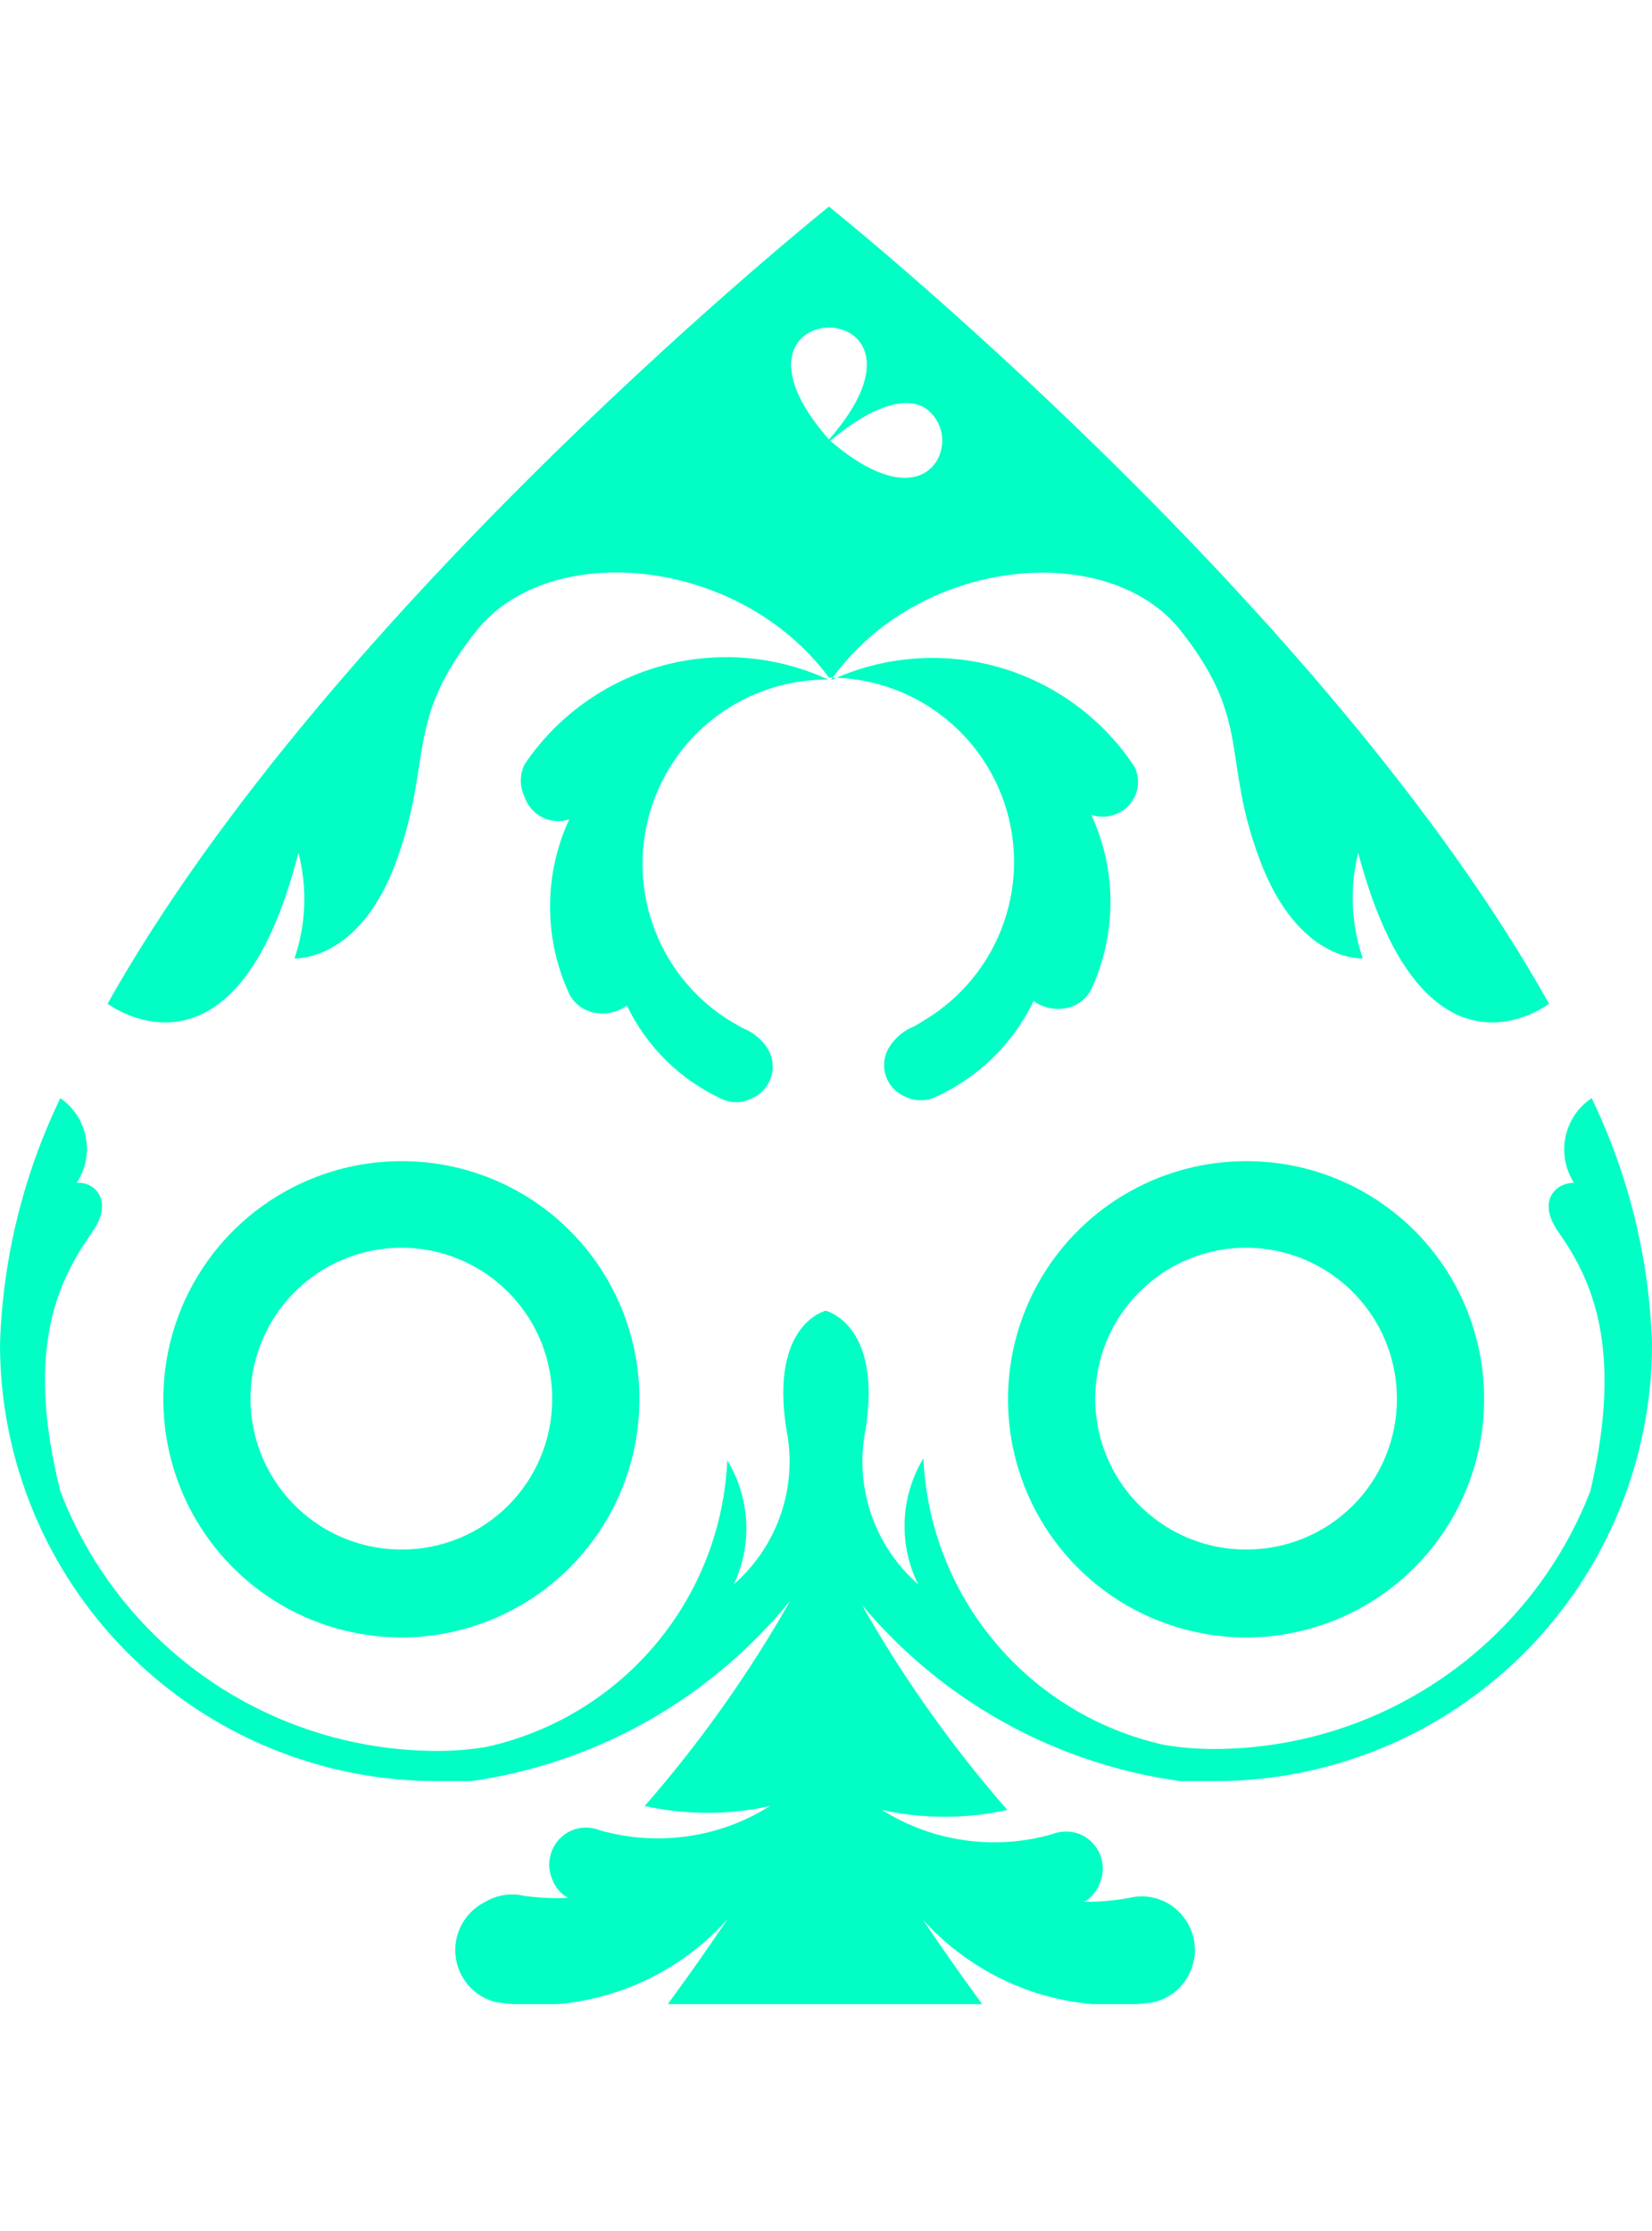 <svg width="40" height="54" viewBox="0 0 40 54" fill="none" xmlns="http://www.w3.org/2000/svg">
<g clip-path="url(#clip0_1_9858)">
<g clip-path="url(#clip1_1_9858)">
<g clip-path="url(#clip2_1_9858)">
<path d="M7.225 20.642C7.445 21.485 7.412 22.374 7.13 23.198C7.13 23.198 8.718 23.293 9.607 20.816C10.496 18.339 9.782 17.466 11.544 15.258C13.307 13.051 17.896 13.464 20.072 16.402C21.044 16.398 21.991 16.711 22.769 17.295C23.547 17.878 24.113 18.7 24.381 19.635C24.648 20.569 24.604 21.566 24.253 22.473C23.902 23.38 23.265 24.148 22.438 24.659L22.152 24.834C21.896 24.932 21.679 25.11 21.533 25.342C21.468 25.445 21.427 25.56 21.413 25.681C21.398 25.801 21.41 25.923 21.448 26.038C21.486 26.154 21.549 26.259 21.632 26.347C21.715 26.435 21.817 26.504 21.93 26.549C22.044 26.603 22.168 26.632 22.295 26.632C22.421 26.632 22.546 26.603 22.66 26.549C23.695 26.076 24.532 25.256 25.026 24.23C25.146 24.316 25.284 24.375 25.429 24.403C25.575 24.43 25.724 24.425 25.868 24.389C25.987 24.359 26.098 24.304 26.194 24.227C26.29 24.15 26.368 24.054 26.424 23.944C26.73 23.282 26.888 22.562 26.888 21.832C26.888 21.103 26.73 20.383 26.424 19.721C26.62 19.789 26.835 19.783 27.028 19.704C27.221 19.625 27.379 19.478 27.471 19.292C27.526 19.178 27.555 19.053 27.555 18.927C27.555 18.8 27.526 18.675 27.471 18.561C26.7 17.39 25.534 16.534 24.184 16.149C22.835 15.764 21.393 15.877 20.119 16.465C22.231 13.464 26.836 13.051 28.583 15.258C30.33 17.466 29.568 18.323 30.504 20.816C31.441 23.309 32.998 23.198 32.998 23.198C32.714 22.375 32.676 21.486 32.886 20.642C34.474 26.644 37.507 24.294 37.507 24.294C32.092 14.623 20.072 5 20.072 5C20.072 5 8.035 14.623 2.604 24.294C2.604 24.294 5.701 26.644 7.225 20.642ZM20.072 10.685C16.896 14.306 23.248 14.29 20.072 10.685V10.685ZM22.374 9.859C22.531 9.959 22.655 10.102 22.731 10.272C22.807 10.441 22.832 10.629 22.803 10.812C22.692 11.527 21.803 12.13 20.104 10.669C21.183 9.764 21.945 9.621 22.374 9.859ZM20.072 10.637C16.896 7.033 23.248 7.017 20.072 10.637V10.637ZM20.072 10.637C16.451 7.462 16.467 13.813 20.072 10.637V10.637Z" fill="#01FEC5"/>
<path d="M12.703 18.498C12.643 18.621 12.611 18.757 12.611 18.895C12.611 19.032 12.643 19.168 12.703 19.292C12.775 19.506 12.93 19.683 13.132 19.784C13.334 19.885 13.568 19.902 13.783 19.832C13.477 20.494 13.318 21.214 13.318 21.944C13.318 22.673 13.477 23.393 13.783 24.055C13.838 24.165 13.916 24.262 14.012 24.338C14.108 24.415 14.22 24.47 14.339 24.5C14.482 24.535 14.632 24.54 14.777 24.512C14.922 24.485 15.059 24.427 15.18 24.341C15.659 25.335 16.467 26.132 17.467 26.596C17.578 26.651 17.7 26.679 17.824 26.679C17.948 26.679 18.07 26.651 18.181 26.596C18.294 26.551 18.395 26.482 18.479 26.395C18.562 26.307 18.625 26.202 18.665 26.087C18.704 25.973 18.718 25.851 18.706 25.731C18.694 25.61 18.655 25.494 18.594 25.389C18.448 25.158 18.231 24.979 17.975 24.881L17.673 24.707C16.845 24.195 16.207 23.425 15.857 22.517C15.506 21.608 15.463 20.61 15.732 19.675C16.002 18.739 16.571 17.917 17.351 17.335C18.132 16.753 19.081 16.442 20.055 16.449C18.786 15.863 17.349 15.747 16.003 16.122C14.656 16.497 13.486 17.339 12.703 18.498Z" fill="#01FEC5"/>
<path d="M38.539 26.58C38.213 26.797 37.986 27.134 37.906 27.517C37.825 27.9 37.899 28.299 38.11 28.629C37.65 28.629 37.205 29.089 37.745 29.836C38.507 30.931 39.333 32.567 38.507 36.092C37.794 37.929 36.542 39.508 34.915 40.622C33.289 41.736 31.364 42.332 29.393 42.333C28.994 42.333 28.595 42.301 28.202 42.237C26.599 41.886 25.158 41.015 24.101 39.76C23.045 38.505 22.432 36.937 22.358 35.298C22.083 35.755 21.927 36.273 21.904 36.806C21.882 37.339 21.994 37.869 22.231 38.347C21.706 37.887 21.312 37.297 21.089 36.636C20.866 35.975 20.822 35.267 20.961 34.584C21.358 32.043 19.992 31.725 19.992 31.725C19.992 31.725 18.642 32.043 19.039 34.584C19.178 35.267 19.134 35.975 18.911 36.636C18.688 37.297 18.294 37.887 17.769 38.347C17.992 37.872 18.095 37.35 18.067 36.826C18.039 36.303 17.882 35.794 17.61 35.346C17.536 36.984 16.924 38.553 15.867 39.808C14.81 41.063 13.369 41.933 11.767 42.285C11.373 42.349 10.975 42.381 10.576 42.38C8.599 42.376 6.67 41.773 5.043 40.65C3.416 39.528 2.167 37.938 1.461 36.092C0.572 32.567 1.461 30.931 2.223 29.836C2.763 29.089 2.318 28.597 1.858 28.629C2.072 28.303 2.151 27.907 2.077 27.524C2.003 27.141 1.782 26.802 1.461 26.58C0.562 28.441 0.065 30.47 0 32.535C0 35.34 1.114 38.03 3.098 40.013C5.081 41.996 7.771 43.111 10.576 43.111H11.417C14.447 42.675 17.201 41.116 19.135 38.744C18.13 40.515 16.949 42.18 15.609 43.714C16.608 43.934 17.643 43.934 18.642 43.714C18.037 44.095 17.357 44.345 16.648 44.446C15.94 44.547 15.218 44.498 14.53 44.302C14.31 44.214 14.066 44.214 13.847 44.302C13.735 44.35 13.633 44.42 13.549 44.508C13.464 44.596 13.399 44.701 13.356 44.815C13.313 44.929 13.293 45.051 13.299 45.173C13.304 45.295 13.334 45.414 13.386 45.524C13.458 45.699 13.587 45.844 13.752 45.937C13.401 45.953 13.051 45.937 12.704 45.89C12.379 45.81 12.037 45.862 11.751 46.032C11.589 46.112 11.445 46.225 11.329 46.363C11.213 46.501 11.126 46.662 11.076 46.835C11.025 47.008 11.011 47.19 11.034 47.369C11.057 47.548 11.117 47.72 11.211 47.874C11.299 48.022 11.416 48.15 11.555 48.251C11.695 48.352 11.853 48.424 12.021 48.462C13.045 48.617 14.092 48.516 15.068 48.167C16.043 47.818 16.917 47.231 17.61 46.461C16.784 47.684 16.133 48.557 16.133 48.557H23.819C23.819 48.557 23.168 47.684 22.342 46.461C23.035 47.231 23.909 47.818 24.884 48.167C25.86 48.516 26.907 48.617 27.932 48.462C28.099 48.424 28.258 48.352 28.397 48.251C28.536 48.15 28.653 48.022 28.742 47.874C28.831 47.728 28.89 47.565 28.916 47.395C28.942 47.225 28.934 47.051 28.893 46.885C28.852 46.718 28.778 46.561 28.675 46.423C28.573 46.285 28.445 46.168 28.297 46.08C28.01 45.909 27.668 45.858 27.344 45.937C26.983 46.004 26.616 46.036 26.248 46.032C26.413 45.94 26.542 45.794 26.614 45.62C26.666 45.51 26.696 45.39 26.701 45.268C26.707 45.146 26.687 45.024 26.644 44.91C26.601 44.796 26.536 44.691 26.451 44.603C26.367 44.515 26.265 44.445 26.153 44.397C25.934 44.309 25.69 44.309 25.47 44.397C24.782 44.593 24.06 44.642 23.352 44.541C22.643 44.44 21.963 44.191 21.358 43.809C22.357 44.029 23.392 44.029 24.391 43.809C23.051 42.275 21.87 40.61 20.865 38.839C22.815 41.176 25.567 42.7 28.583 43.111H29.424C32.229 43.111 34.919 41.996 36.903 40.013C38.886 38.03 40 35.34 40 32.535C39.935 30.47 39.438 28.441 38.539 26.58Z" fill="#01FEC5"/>
<path d="M30.17 28.105C29.03 28.105 27.916 28.443 26.968 29.076C26.02 29.709 25.281 30.61 24.845 31.663C24.409 32.716 24.295 33.875 24.517 34.993C24.739 36.112 25.288 37.139 26.095 37.945C26.901 38.751 27.928 39.3 29.046 39.522C30.164 39.745 31.323 39.631 32.376 39.194C33.43 38.758 34.33 38.019 34.963 37.071C35.597 36.123 35.935 35.009 35.935 33.869C35.937 33.111 35.789 32.361 35.5 31.661C35.211 30.96 34.787 30.324 34.251 29.788C33.715 29.253 33.079 28.828 32.379 28.539C31.678 28.25 30.928 28.103 30.17 28.105ZM30.17 37.505C29.447 37.505 28.741 37.291 28.14 36.889C27.539 36.487 27.071 35.915 26.795 35.247C26.519 34.579 26.447 33.844 26.59 33.135C26.732 32.426 27.081 31.775 27.594 31.265C28.106 30.755 28.758 30.408 29.468 30.269C30.177 30.13 30.912 30.204 31.579 30.483C32.246 30.762 32.816 31.233 33.215 31.835C33.614 32.438 33.826 33.146 33.823 33.869C33.823 34.348 33.728 34.822 33.544 35.264C33.361 35.706 33.091 36.108 32.752 36.446C32.413 36.784 32.01 37.051 31.567 37.233C31.124 37.415 30.649 37.507 30.17 37.505Z" fill="#01FEC5"/>
<path d="M9.734 28.105C8.593 28.102 7.477 28.437 6.527 29.069C5.577 29.7 4.836 30.599 4.397 31.652C3.959 32.705 3.842 33.864 4.063 34.984C4.283 36.103 4.831 37.132 5.637 37.939C6.442 38.747 7.469 39.297 8.588 39.521C9.706 39.745 10.866 39.632 11.92 39.196C12.975 38.76 13.876 38.021 14.51 37.073C15.144 36.125 15.482 35.01 15.482 33.869C15.484 33.113 15.337 32.364 15.049 31.664C14.761 30.965 14.338 30.329 13.804 29.794C13.27 29.259 12.636 28.834 11.938 28.544C11.239 28.254 10.49 28.105 9.734 28.105ZM9.734 37.505C9.01 37.508 8.302 37.297 7.699 36.896C7.096 36.496 6.625 35.926 6.347 35.258C6.069 34.59 5.995 33.854 6.135 33.145C6.276 32.434 6.624 31.782 7.136 31.271C7.647 30.759 8.3 30.411 9.01 30.27C9.719 30.13 10.455 30.203 11.123 30.482C11.791 30.76 12.361 31.231 12.761 31.834C13.162 32.437 13.373 33.145 13.37 33.869C13.37 34.833 12.987 35.758 12.305 36.44C11.623 37.122 10.698 37.505 9.734 37.505Z" fill="#01FEC5"/>
</g>
</g>
</g>
<defs>
<clipPath id="clip0_1_9858">
<rect width="40" height="43.51" fill="white" transform="translate(0 5)"/>
</clipPath>
<clipPath id="clip1_1_9858">
<rect width="40" height="43.51" fill="white" transform="translate(0 5)"/>
</clipPath>
<clipPath id="clip2_1_9858">
<rect width="40" height="43.509" fill="white" transform="translate(0 5)"/>
</clipPath>
</defs>
</svg>
